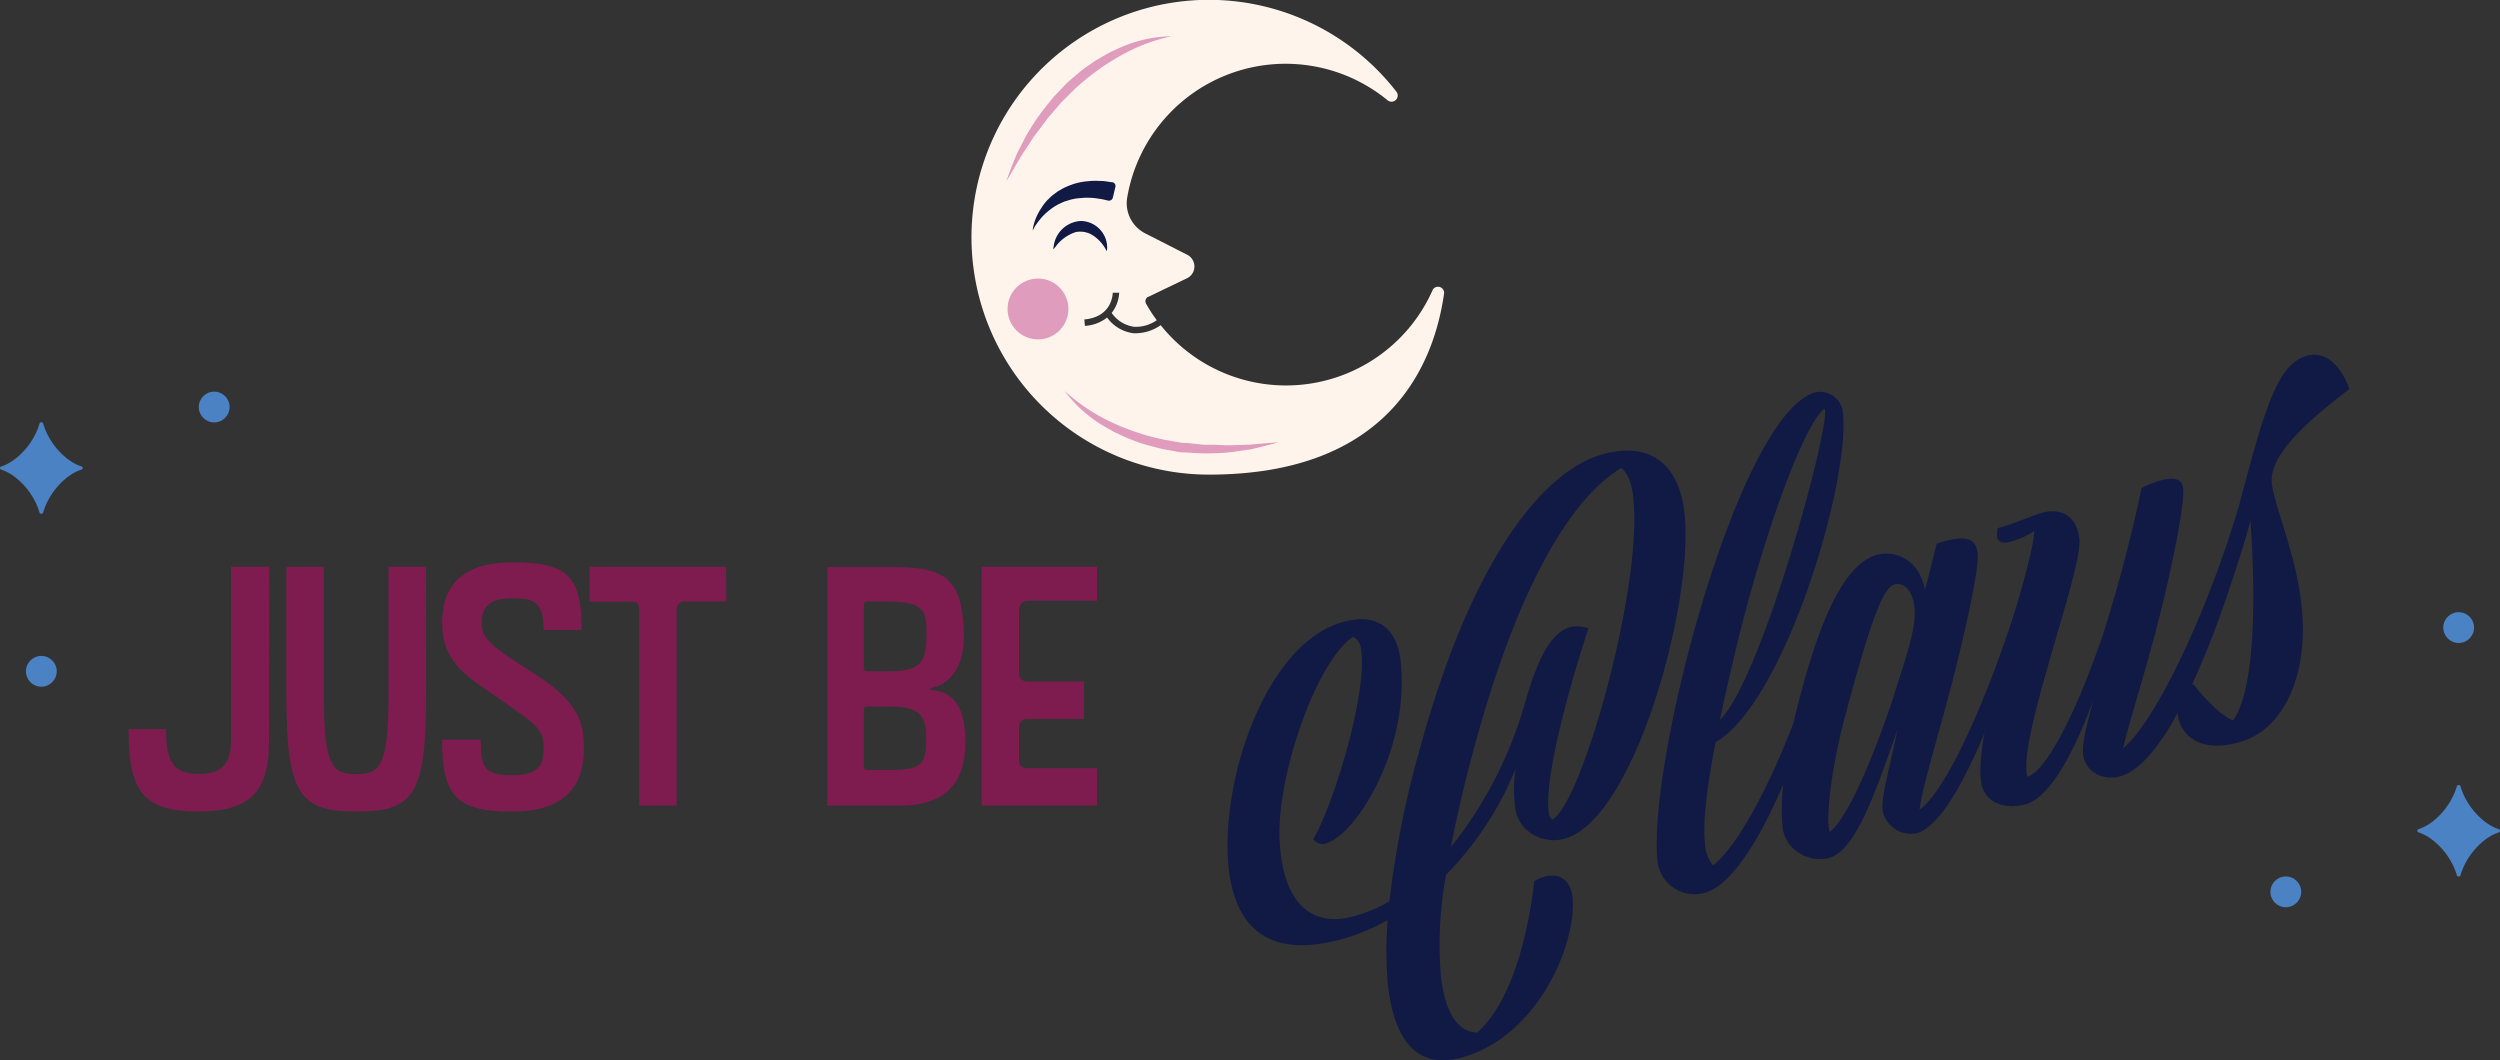 <svg id="Group_15823" data-name="Group 15823" xmlns="http://www.w3.org/2000/svg" viewBox="0 0 467.59 198.3"><rect x="0" y="0" width="467.59" height="198.3" fill="#333333" stroke="none"/><path id="Path_34867" data-name="Path 34867" d="M273.55,197.75c-8.66,2.43-12.92-3.35-14-14a69.72,69.72,0,0,1,0-11.65,39.43,39.43,0,0,1-8.35,3.49c-14.83,4.17-20.77-3-21.53-14.78-1-16.37,7.51-40.54,21.45-44.46,6.86-1.93,10.28,1.59,10.87,7.46,1.68,16.82-8.63,32.42-13.91,33.91a2,2,0,0,1-2.43-.78c4.09-7.19,9.81-26.82,9-34.62-.08-1.85-.7-2.92-1.65-3.18-6.89,4.75-14.45,26.46-13.64,38.63.89,13,7.49,15.6,14.34,13.46a26.08,26.08,0,0,0,6.18-2.67,177.24,177.24,0,0,1,5.58-28.13C275.5,103.56,289.09,88,299.64,85c8.86-2.49,14.48,1.55,15.46,11.38,1.65,16.52-9.37,56.8-22.41,60.47-3.38,1-8.24-.6-9.23-5.32a25.81,25.81,0,0,1,0-7.7,61.06,61.06,0,0,1-13,19.79,72.71,72.71,0,0,0-1,18.51c.75,7.5,3.34,10.94,6.83,11,6.38-5.75,9.47-17.87,10.68-28.31a7.09,7.09,0,0,1,1.86-.84c2.59-.73,5.05.35,5.33,4.23C294.71,177,287.48,193.83,273.55,197.75Zm32-104.09c-.3-3-1-5.23-2.35-6.11-9.07,5.47-19.05,21.3-27.36,51.86-1.95,7.11-3.38,13.34-4.45,19a77.1,77.1,0,0,0,13.8-26.8c2.43-8.4,5.53-16.35,11.9-14.07-4.09,12.4-8.06,27.88-7.47,33.86.1,1,.26,1.59.7,1.89C295.84,150.44,307.15,110,305.52,93.66Z" style="fill:#111a45"/><path id="Path_34868" data-name="Path 34868" d="M310,161.05c-1.86-18.65,15.19-83.64,29.52-87.67a4.32,4.32,0,0,1,5.12,3.35c0,.13.05.26.07.4,1.33,13.37-11.05,54.35-23.83,61.69-1.55,8-2.42,14.64-2,18.89a7,7,0,0,0,1.54,4.16c7.47-6.17,16.53-28.19,21.09-45,.69-.3.81-.12.86.38.5,5.07-11.94,46.48-23.48,49.73a7,7,0,0,1-8.64-4.7A7.36,7.36,0,0,1,310,161.05Zm11.69-26.41c7.93-7.75,21-56.11,19.57-58.2-4,2.8-12.33,26.17-17.23,47.75-.87,3.58-1.64,7.13-2.34,10.45Z" style="fill:#111a45"/><path id="Path_34869" data-name="Path 34869" d="M352.11,151.39c-.25-2.53,1.5-8.54,2.8-14.95-4.37,12.58-8,22.65-12.75,24-3.48,1-8.3-1.21-8.77-5.87-.58-5.77.77-14.8,3-23.23,3.39-13.14,7.88-25.65,14.65-27.56,3.48-1,8,1,9,6.52.82-3,1.54-6.06,2.2-8.64,4.08-1.24,7.29-1.84,7.66,1.91.26,2.54-1.77,12-4.17,21.7-2.63,10.53-6.07,21.29-6.7,26.15,6.2-4.45,15.52-28,20.25-45.17.69-.3.81-.12.86.39.5,5.06-11.94,46.47-21.59,49.19a5.42,5.42,0,0,1-6.43-4.17C352.14,151.57,352.13,151.48,352.11,151.39Zm2.08-21.21c1.86-5.93,4.27-12.55,3.9-16.3-.25-3.47-2-5-3.73-4.57-2,.56-4.08,5.31-9.15,24.23-2.69,9.93-3.78,19.5-3,22.1,3.41-2.73,8-13.49,12-25.46Z" style="fill:#111a45"/><path id="Path_34870" data-name="Path 34870" d="M378.92,150.42c-3.18.9-7.94.36-8.44-4.61-1.06-10.64,9.61-39,10-46.45a18.58,18.58,0,0,1-4.21,1.91c-1.89.54-2.66,0-2.76-1a4.46,4.46,0,0,1,.16-1.5c3-.74,5.82-2.16,8.41-2.89s6.33-.11,6.84,5c.57,5.68-10.71,35.2-9.89,43.4a2.77,2.77,0,0,0,.2,1c3.86-1.29,9.61-13.33,14.2-26.9q4.23-13.36,7.12-27.1a18.39,18.39,0,0,1,3.64-1.44c2.29-.64,3.95-.39,4.14,1.54.27,2.74-1.68,12.87-4.23,23.17s-6,20.85-7,25.39c6.34-5.21,16.89-27.65,22.73-49.09,1-.48,2.1-.48,2.21.63.29,2.84-5,19.13-8.37,27.87-5.3,13.58-11.29,24.21-17.06,25.84-3.09.87-6.62-.64-7-4.19-.2-2,.69-5.4,1.88-9.9C387.16,142.69,382.81,149.33,378.92,150.42Z" style="fill:#111a45"/><path id="Path_34871" data-name="Path 34871" d="M407.32,133.58c-.24-2.43.75-4.8,2.92-5.62,2.12,2.74,5.42,6.09,7.43,6.77,2.88-3.94,4.72-15.28,3.27-37-.16-2.56-1.79-2.52-1.91-3.73a2.27,2.27,0,0,1,.13-.77c4.8-18.53,7.2-25.25,12.38-26.7,3.68-1,6.46,2.24,7.88,6.22-5.6,4.38-15.11,11.64-14.51,17.62.42,4.15,4.76,13.86,5.61,23.42,1.19,11.85-3,22.6-11.62,25C411.44,141,407.71,137.43,407.32,133.58Z" style="fill:#111a45"/><path id="Path_34872" data-name="Path 34872" d="M50.31,138.52c0,9-2.93,13.25-13.25,13.25-9.84,0-13-3.42-13-14.78v-.61h7v.49c0,6.23,1.89,7.88,6.29,7.88,4.64,0,5.86-2.45,5.86-6.3V106h7.15Z" style="fill:#7f1c4f"/><path id="Path_34873" data-name="Path 34873" d="M79.7,129.84c0,19.18-2.45,21.93-13.14,21.93-10.5,0-13-3.18-13-21.93V106h7V130c0,13.63,1.71,14.79,6,14.79s6.11-.92,6.11-14.79V106h7Z" style="fill:#7f1c4f"/><path id="Path_34874" data-name="Path 34874" d="M109.2,140c0,7.27-3.84,11.79-13.44,11.79-10.32,0-13.07-2.87-13.07-13.44H89.9c0,5,.55,6.66,5.86,6.66,4.89,0,5.93-1.83,5.93-5.13,0-2.26-.3-3.6-4.7-6.66l-4.09-2.87c-5.14-3.6-10.2-6.23-10.2-13.87,0-6.47,3.23-11.3,13.25-11.3,10.39,0,12.83,2.75,12.83,12.65h-7.09c0-5.5-2.07-5.93-5.92-5.93-4.34,0-5.68,1.71-5.68,4.64,0,2.08.61,3.48,6.23,7.15l4.64,3c4,2.63,7.64,6.05,8.12,10.76C109.14,138.34,109.2,139.19,109.2,140Z" style="fill:#7f1c4f"/><path id="Path_34875" data-name="Path 34875" d="M135.84,112.5H127.9a1.42,1.42,0,0,0-1.35,1.49v36.68h-7V114c0-.86-.37-1.47-1.16-1.47h-8.12V106h25.53Z" style="fill:#7f1c4f"/><path id="Path_34876" data-name="Path 34876" d="M168.22,150.67h-13.5V106.08h12.45c9.6,0,13.08,2.08,13.08,13.25,0,5.44-2.69,8.8-6.23,9.35v.37c3.84.24,6.53,2.5,6.53,9.71C180.56,147.07,176.22,150.67,168.22,150.67Zm-2.87-38.18h-3.12c-.42,0-.67.25-.67.74v11.66c0,.43.25.67.55.67h3.24c6.66,0,7.94-1.1,7.94-7.08C173.29,113.84,172.62,112.49,165.35,112.49Zm1.1,19.67h-4.28c-.36,0-.61.18-.61.49v10.69a.63.63,0,0,0,.59.67h4.48c6.11,0,6.6-1.34,6.6-6.11,0-4.46-1.66-5.74-6.78-5.74Z" style="fill:#7f1c4f"/><path id="Path_34877" data-name="Path 34877" d="M205.18,150.67H183.61V106h21.57v6.35H192.11a1.7,1.7,0,0,0-1.53,1.59v12a1.53,1.53,0,0,0,1.4,1.53h10.76v7H192.05a1.53,1.53,0,0,0-1.47,1.6v6.1a1.4,1.4,0,0,0,1.27,1.52h13.33Z" style="fill:#7f1c4f"/><path id="Path_34878" data-name="Path 34878" d="M.24,87.25c3.08-1,6.13-4.45,7.14-8A.36.36,0,0,1,7.85,79a.35.35,0,0,1,.23.23c1,3.53,4.05,7,7.13,8a.31.31,0,0,1,0,.61c-3.08,1-6.12,4.45-7.13,8a.37.37,0,0,1-.46.24.38.38,0,0,1-.24-.24c-1-3.53-4.06-7-7.14-8A.31.31,0,0,1,0,87.49a.31.31,0,0,1,.23-.24" style="fill:#4b82c3"/><circle id="Ellipse_3557" data-name="Ellipse 3557" cx="40.06" cy="76.13" r="2.88" style="fill:#4b82c3"/><circle id="Ellipse_3558" data-name="Ellipse 3558" cx="7.73" cy="125.56" r="2.88" style="fill:#4b82c3"/><path id="Path_34879" data-name="Path 34879" d="M467.34,155.69c-3.07,1-6.12,4.45-7.13,8a.36.36,0,0,1-.46.24.33.33,0,0,1-.24-.24c-1-3.53-4.06-7-7.14-8a.3.3,0,0,1-.23-.37.3.3,0,0,1,.23-.24c3.08-1,6.13-4.45,7.14-8a.37.37,0,0,1,.46-.24.41.41,0,0,1,.24.24c1,3.53,4.06,7,7.13,8a.31.31,0,0,1,.24.37.3.3,0,0,1-.24.24" style="fill:#4b82c3"/><circle id="Ellipse_3559" data-name="Ellipse 3559" cx="427.53" cy="166.81" r="2.88" style="fill:#4b82c3"/><circle id="Ellipse_3560" data-name="Ellipse 3560" cx="459.86" cy="117.38" r="2.88" style="fill:#4b82c3"/><g id="Group_16477" data-name="Group 16477"><path id="Path_35824" data-name="Path 35824" d="M268,54.15a30,30,0,0,1-50.91,6.67,8.28,8.28,0,0,1-4.5,1.51,5.49,5.49,0,0,1-.58,0,7.17,7.17,0,0,1-4.94-2.94,7.35,7.35,0,0,1-4.15,1.56l-.11-1.2c5.25-.48,5.31-4.81,5.31-5h1.21a6.68,6.68,0,0,1-1.41,3.78,6.13,6.13,0,0,0,4.19,2.59,6.81,6.81,0,0,0,4.24-1.23,29.93,29.93,0,0,1-2-3.1.94.94,0,0,1,.37-1.27l.06,0L222,52.05a2.45,2.45,0,0,0,.07-4.39l-7.85-4a6.33,6.33,0,0,1-3.4-6.67,30.05,30.05,0,0,1,48.71-18.23,1.16,1.16,0,0,0,1.65-1.61,44.4,44.4,0,1,0-35.07,71.62c33.69,0,42.12-20.52,44-34A1.15,1.15,0,0,0,268,54.15Z" style="fill:#fff4ec"/><circle id="Ellipse_3732" data-name="Ellipse 3732" cx="194.14" cy="57.79" r="5.69" style="fill:#e09cbd"/><path id="Path_35825" data-name="Path 35825" d="M199.11,73.11A35,35,0,0,0,207.94,79a45,45,0,0,0,10,3.28l2.59.45.65.12.66,0,1.31.12,1.31.14.66.07h.66c.89,0,1.77,0,2.65.07a26.23,26.23,0,0,0,2.66,0l2.67-.09c1.77-.13,3.55-.34,5.35-.43-1.72.48-3.47.93-5.24,1.32l-2.69.38a22.42,22.42,0,0,1-2.71.28,39.79,39.79,0,0,1-5.46,0l-1.36-.09-.69,0-.67-.11L217.55,84c-.9-.18-1.78-.45-2.67-.67a19.84,19.84,0,0,1-2.61-.84L211,82c-.42-.18-.83-.38-1.25-.57l-1.24-.58c-.42-.2-.8-.45-1.2-.67A25,25,0,0,1,199.11,73.11Z" style="fill:#e09cbd"/><path id="Path_35826" data-name="Path 35826" d="M219.1,6.77a34.7,34.7,0,0,0-9.87,3.84,44.81,44.81,0,0,0-8.43,6.25l-1.86,1.86-.47.46-.43.51c-.28.33-.56.67-.85,1l-.87,1c-.15.17-.3.33-.43.5l-.4.54c-.51.71-1.05,1.41-1.58,2.12a24.94,24.94,0,0,0-1.5,2.19l-1.47,2.23c-.91,1.53-1.77,3.1-2.73,4.63.59-1.69,1.24-3.38,1.94-5.05l1.24-2.42a23.08,23.08,0,0,1,1.33-2.37,40.75,40.75,0,0,1,3.15-4.46l.86-1.06.43-.53.48-.49,1.92-2c.66-.63,1.39-1.19,2.08-1.79a20.57,20.57,0,0,1,2.19-1.65l1.13-.78,1.19-.69,1.19-.68c.4-.22.83-.4,1.24-.59A24.85,24.85,0,0,1,219.1,6.77Z" style="fill:#e09cbd"/><path id="Path_35827" data-name="Path 35827" d="M193.17,43.14a4.79,4.79,0,0,1,.35-.72q.24-.39.51-.75c.19-.29.46-.59.72-.92a11,11,0,0,1,1-1,14.5,14.5,0,0,1,1.16-.91,7.31,7.31,0,0,1,.66-.41,4.52,4.52,0,0,1,.69-.36l.71-.33c.25-.09.5-.16.75-.24a10,10,0,0,1,1.51-.36c.5-.08,1-.09,1.49-.14s1,0,1.4,0a11.65,11.65,0,0,1,1.27.15,9.38,9.38,0,0,1,1.06.18l.82.19h0a.75.75,0,0,0,.87-.55l.48-2a.74.74,0,0,0-.55-.89H208l-.08,0-1-.15a8,8,0,0,0-1.3-.09,13.52,13.52,0,0,0-1.56,0c-.55.06-1.14.09-1.74.2s-1.21.25-1.82.48a11.67,11.67,0,0,0-1.78.77l-.84.48-.77.57a4.65,4.65,0,0,0-.71.61c-.22.22-.45.41-.65.64a9.72,9.72,0,0,0-1,1.34,11.66,11.66,0,0,0-.74,1.29,10,10,0,0,0-.73,2.07A3.15,3.15,0,0,0,193.17,43.14Z" style="fill:#111a45"/><path id="Path_35828" data-name="Path 35828" d="M197,46.65l.42-.49a7.47,7.47,0,0,1,3.78-2.75,4.4,4.4,0,0,1,3.6.89A7.24,7.24,0,0,1,207,47a3,3,0,0,0,.08-.67,5,5,0,0,0-4.92-5,5.41,5.41,0,0,0-5.08,4.7A3.68,3.68,0,0,0,197,46.65Z" style="fill:#111a45"/></g></svg>